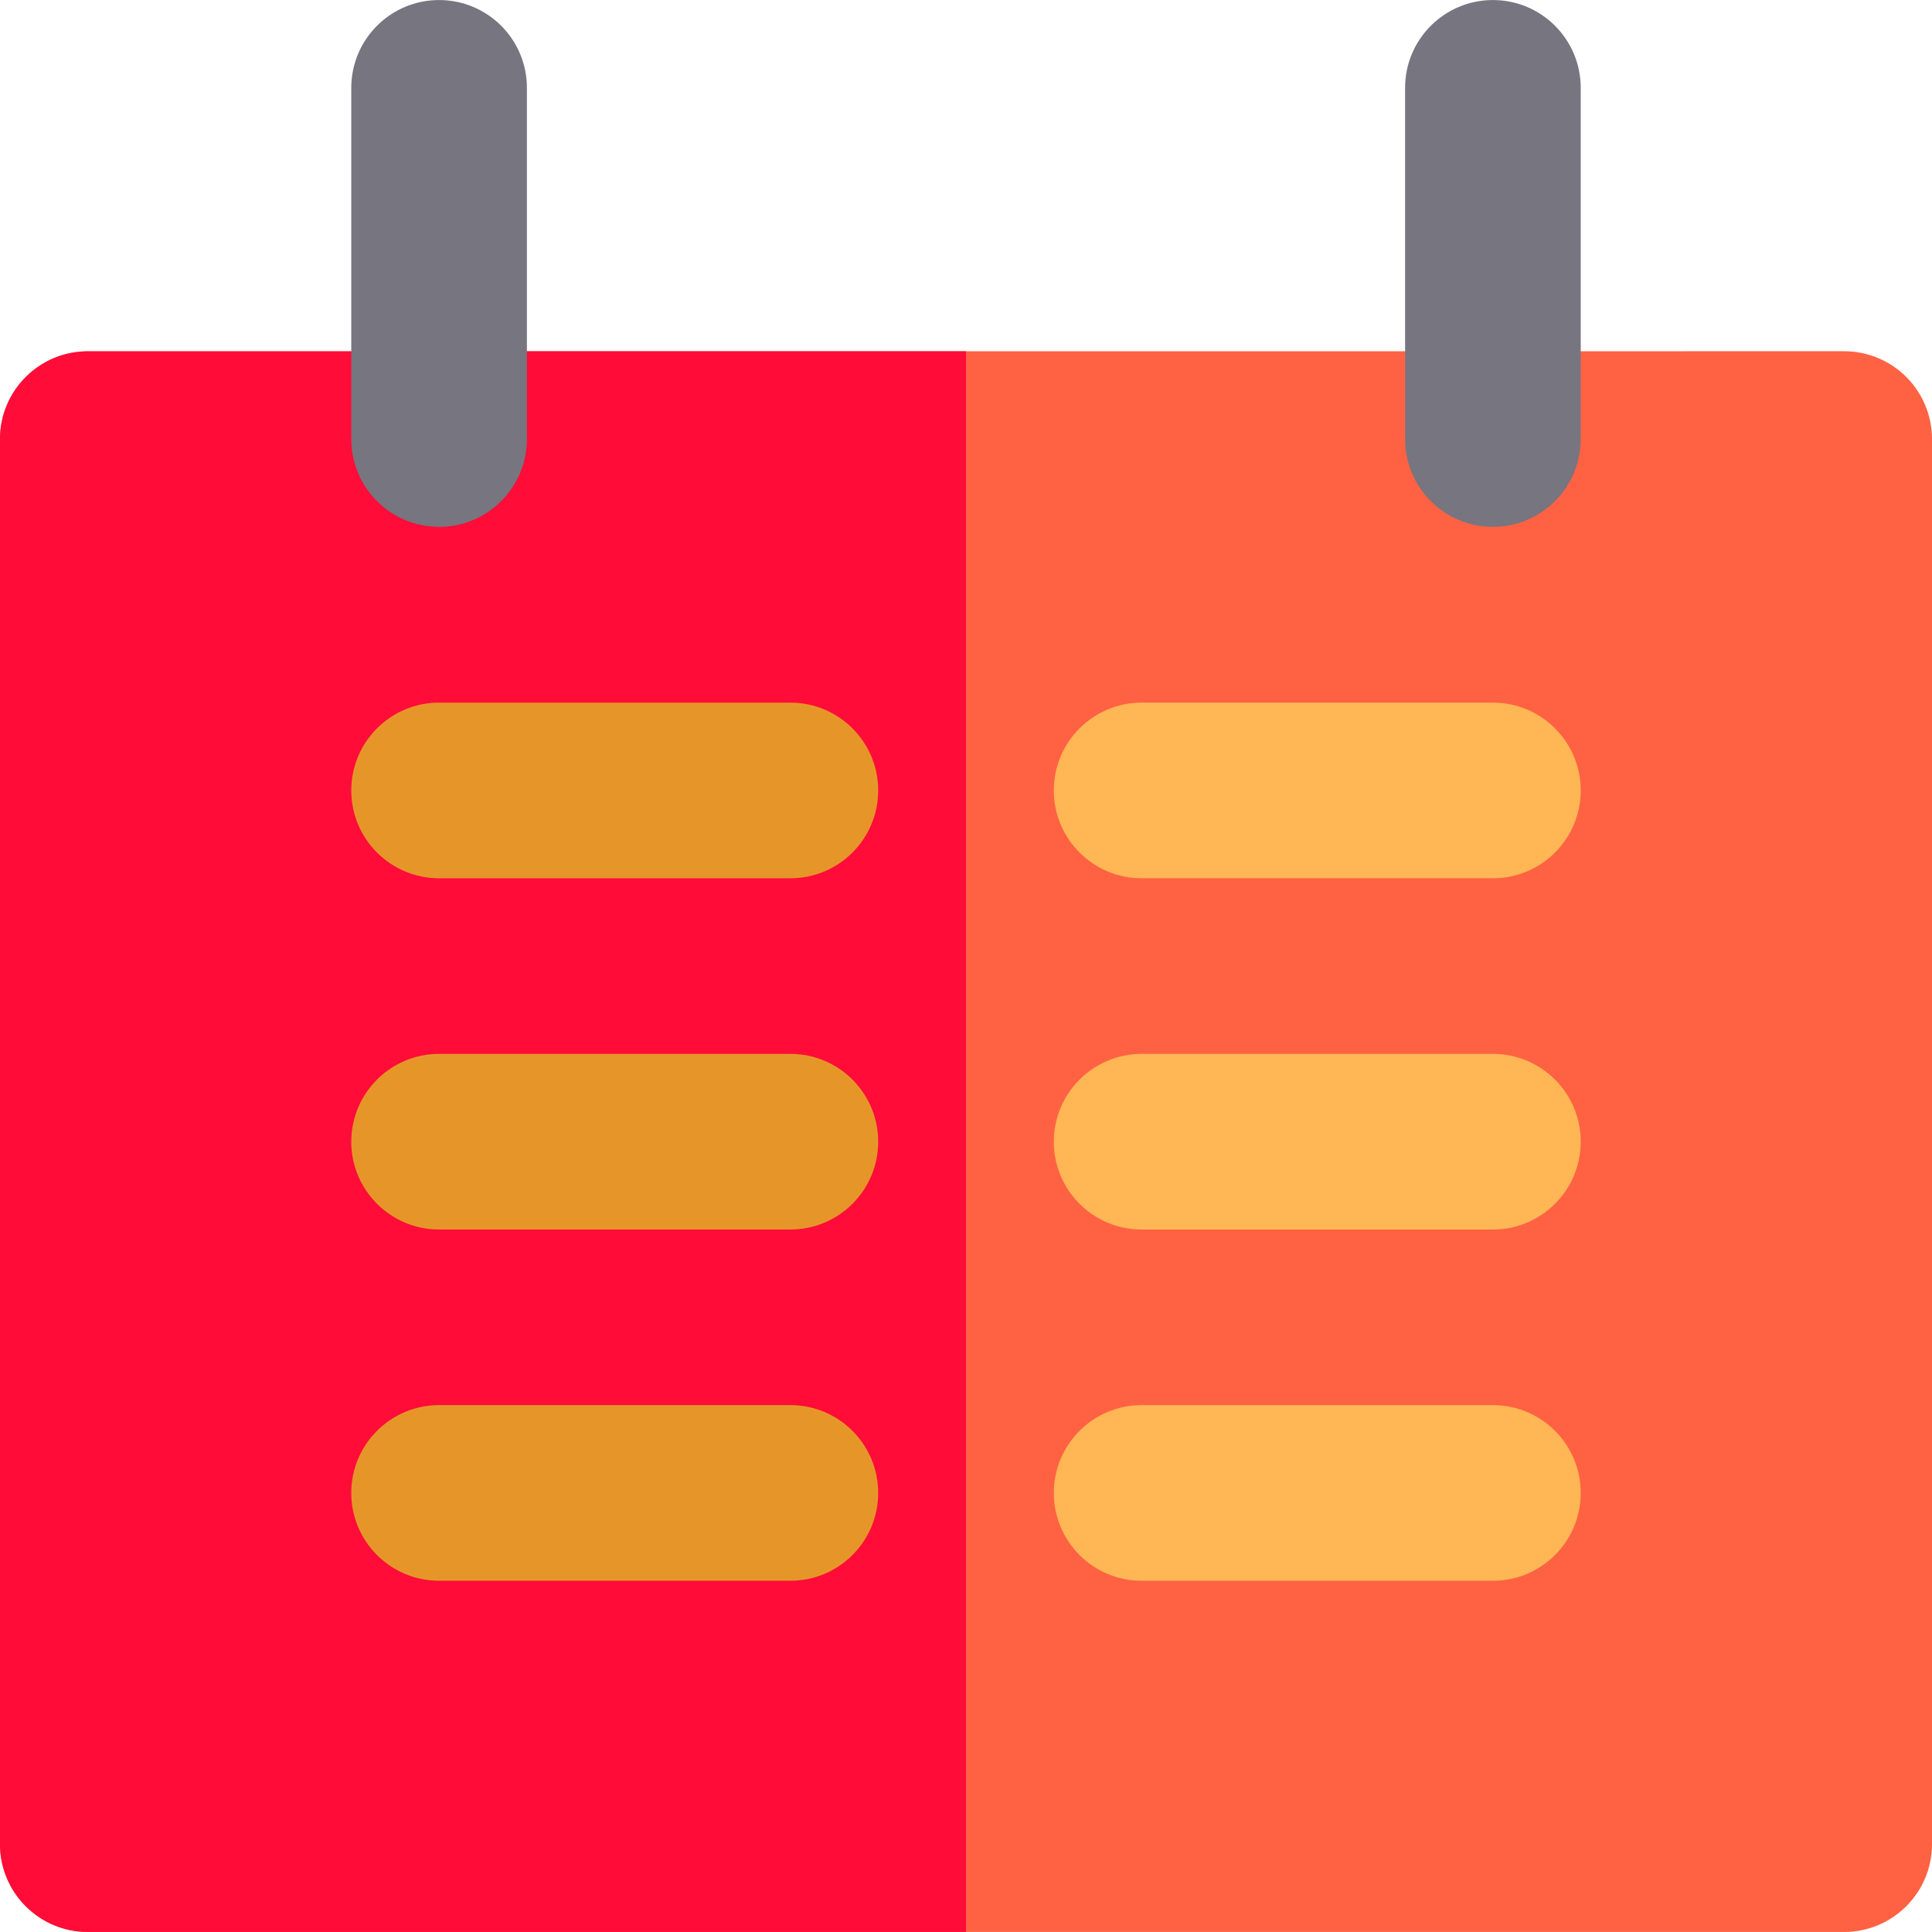 <?xml version="1.0" encoding="iso-8859-1"?>
<!-- Uploaded to: SVG Repo, www.svgrepo.com, Generator: SVG Repo Mixer Tools -->
<svg height="800px" width="800px" version="1.1" id="Layer_1" xmlns="http://www.w3.org/2000/svg" xmlns:xlink="http://www.w3.org/1999/xlink" 
	 viewBox="0 0 512 512" xml:space="preserve">
<path style="fill:#FF6243;" d="M505.183,99.897c-4.364-4.364-10.285-6.817-16.457-6.817L256,93.089L23.271,93.099
	C10.42,93.099,0,103.519,0,116.371v372.345c0,12.854,10.42,23.273,23.273,23.273H256h232.727c12.853,0,23.273-10.418,23.273-23.273
	V116.353C512,110.182,509.549,104.262,505.183,99.897z"/>
<path style="fill:#FF0C38;" d="M23.271,93.099C10.42,93.099,0,103.519,0,116.371v372.345c0,12.854,10.42,23.273,23.273,23.273H256
	v-418.9L23.271,93.099z"/>
<g>
	<path style="fill:#77757F;" d="M116.364,139.625c-12.853,0-23.273-10.418-23.273-23.273V23.284
		c0-12.851,10.42-23.273,23.273-23.273s23.273,10.422,23.273,23.273v93.069C139.636,129.207,129.216,139.625,116.364,139.625z"/>
	<path style="fill:#77757F;" d="M395.636,139.625c-12.853,0-23.273-10.418-23.273-23.273V23.284
		c0-12.851,10.42-23.273,23.273-23.273s23.273,10.422,23.273,23.273v93.069C418.909,129.207,408.489,139.625,395.636,139.625z"/>
</g>
<g>
	<path style="fill:#FFB655;" d="M302.545,232.751h93.091c12.853,0,23.273-10.418,23.273-23.273c0-12.851-10.42-23.273-23.273-23.273
		h-93.091c-12.853,0-23.273,10.422-23.273,23.273C279.273,222.332,289.693,232.751,302.545,232.751z"/>
	<path style="fill:#FFB655;" d="M395.636,279.29h-93.091c-12.853,0-23.273,10.418-23.273,23.273
		c0,12.851,10.42,23.273,23.273,23.273h93.091c12.853,0,23.273-10.422,23.273-23.273C418.909,289.708,408.489,279.29,395.636,279.29
		z"/>
	<path style="fill:#FFB655;" d="M395.636,372.371h-93.091c-12.853,0-23.273,10.418-23.273,23.273
		c0,12.851,10.42,23.273,23.273,23.273h93.091c12.853,0,23.273-10.422,23.273-23.273
		C418.909,382.79,408.489,372.371,395.636,372.371z"/>
</g>
<g>
	<path style="fill:#E69629;" d="M209.455,186.205h-93.091c-12.853,0-23.273,10.422-23.273,23.273
		c0,12.854,10.42,23.273,23.273,23.273h93.091c12.853,0,23.273-10.418,23.273-23.273
		C232.727,196.625,222.307,186.205,209.455,186.205z"/>
	<path style="fill:#E69629;" d="M116.364,325.835h93.091c12.853,0,23.273-10.422,23.273-23.273c0-12.854-10.42-23.273-23.273-23.273
		h-93.091c-12.853,0-23.273,10.418-23.273,23.273C93.091,315.414,103.511,325.835,116.364,325.835z"/>
	<path style="fill:#E69629;" d="M209.455,372.371h-93.091c-12.853,0-23.273,10.418-23.273,23.273
		c0,12.851,10.42,23.273,23.273,23.273h93.091c12.853,0,23.273-10.422,23.273-23.273
		C232.727,382.79,222.307,372.371,209.455,372.371z"/>
</g>
</svg>